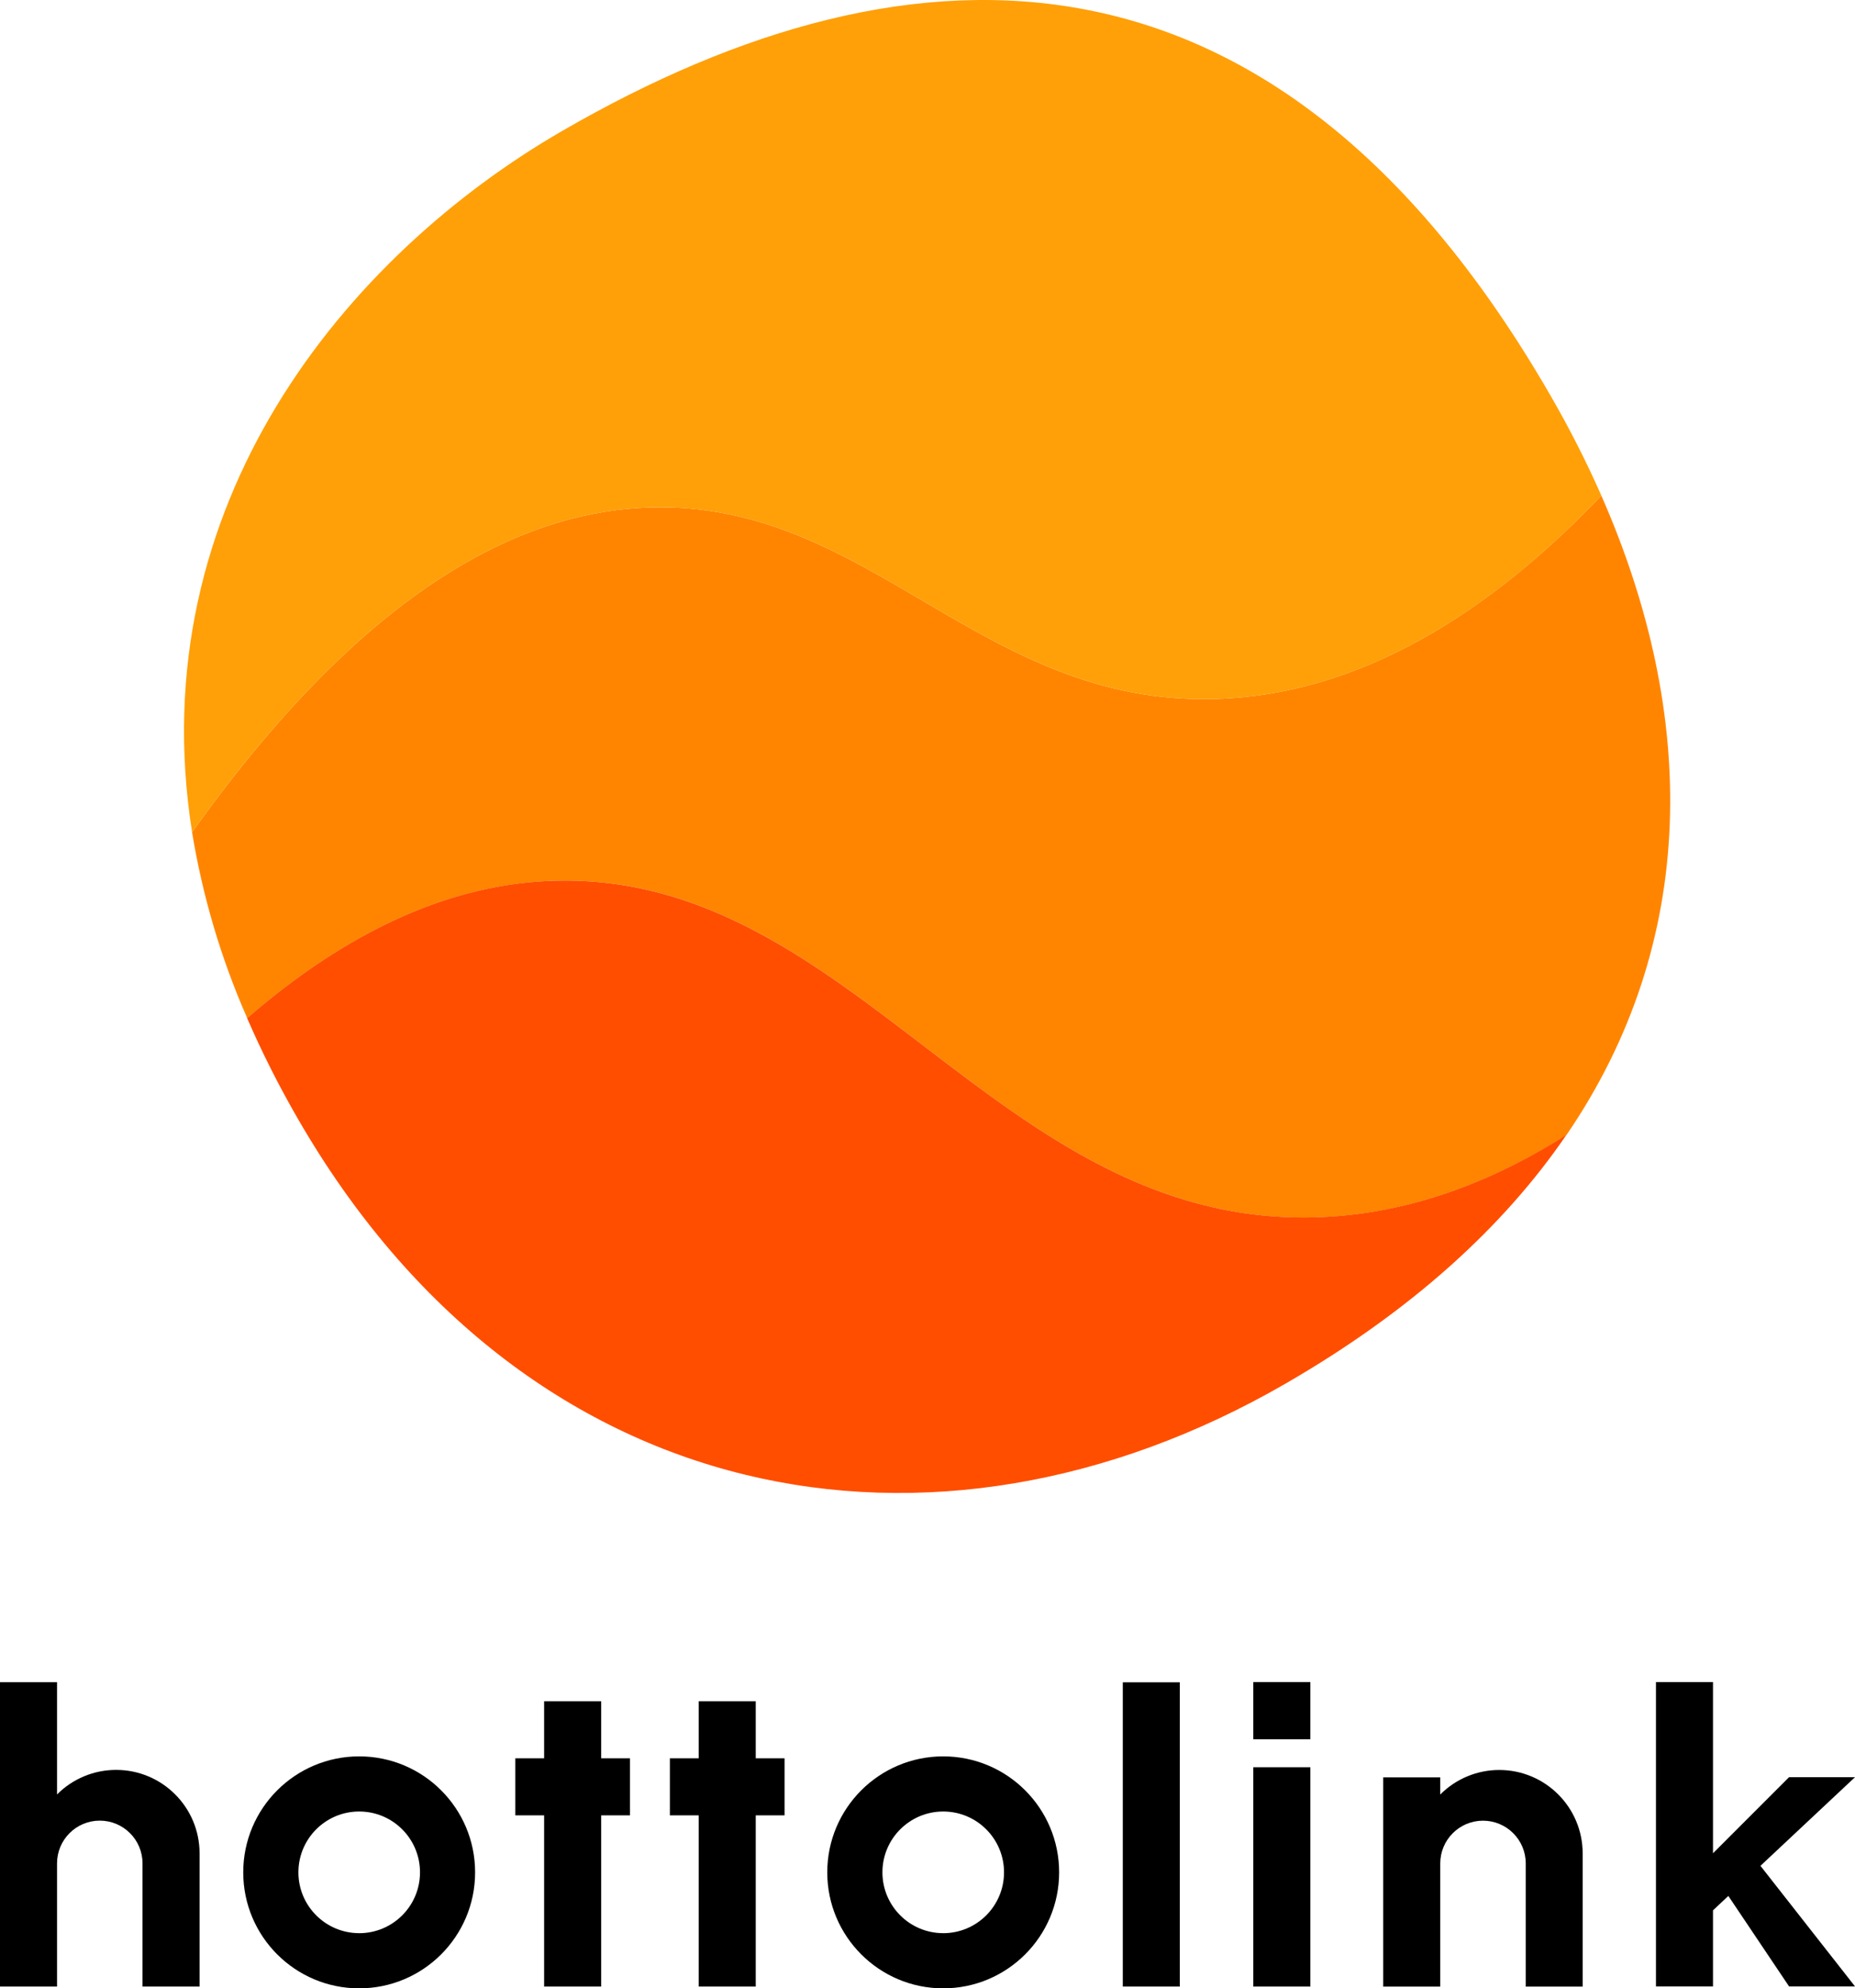 <?xml version="1.0" encoding="UTF-8"?><svg id="Layer_2" xmlns="http://www.w3.org/2000/svg" viewBox="0 0 724.34 776.05"><defs><style>.cls-1{fill:#ffa008;}.cls-2{fill:#ff4e00;}.cls-3{fill:#ff8500;}</style></defs><g id="_レイヤー_1"><g id="_レイヤー_2"><g id="_レイヤー_1-2"><polygon points="234.75 663.99 212.47 663.99 212.47 686.26 201.22 686.26 201.22 708.53 212.47 708.53 212.47 775.35 234.75 775.35 234.75 708.53 246 708.53 246 686.26 234.75 686.26 234.75 663.99"/><polygon points="295.1 663.99 272.83 663.99 272.83 686.26 261.57 686.26 261.57 708.53 272.83 708.53 272.83 775.35 295.1 775.35 295.1 708.53 306.36 708.53 306.36 686.26 295.1 686.26 295.1 663.99"/><path d="m140.25,685.51c-25,0-45.27,20.27-45.27,45.27s20.27,45.27,45.27,45.27,45.27-20.27,45.27-45.27c0-25-20.25-45.26-45.25-45.27h-.02Zm0,69c-13.11,0-23.74-10.64-23.73-23.75s10.64-23.74,23.75-23.73c13.11,0,23.74,10.64,23.73,23.75h0c0,13.11-10.63,23.74-23.74,23.74h0Z"/><path d="m368.31,685.51c-25,0-45.27,20.26-45.28,45.26,0,25,20.26,45.27,45.26,45.28,25,0,45.27-20.26,45.28-45.26h0c0-25.01-20.26-45.27-45.26-45.28Zm0,69c-13.11,0-23.74-10.63-23.74-23.74,0-13.11,10.63-23.74,23.74-23.74s23.74,10.63,23.74,23.74h0c0,13.11-10.62,23.74-23.73,23.75h0Z"/><rect x="438.43" y="656.61" width="22.27" height="118.74"/><rect x="489.39" y="689.75" width="22.27" height="85.6"/><rect x="489.39" y="656.5" width="22.27" height="22.33"/><path d="m45.34,690.79c-8.66,0-16.96,3.44-23.07,9.58v-43.81H0v118.79h22.27v-48.07h0c0-9.22,7.47-16.69,16.69-16.69,9.22,0,16.69,7.47,16.69,16.69v48.08h22.28v-52c-.01-17.99-14.6-32.57-32.59-32.57Z"/><path d="m585.46,690.82c-8.66-.01-16.97,3.44-23.07,9.58v-6.69h-22.27v81.67h22.27v-48.08h0c0-9.22,7.47-16.69,16.69-16.69s16.69,7.47,16.69,16.69h0v48.07h22.23v-52c-.02-17.97-14.57-32.53-32.54-32.55Z"/><polygon points="724.34 693.63 698.59 693.63 668.89 723.32 668.89 656.5 646.62 656.5 646.62 775.29 668.89 775.29 668.89 745.6 674.88 739.98 698.59 775.29 724.34 775.29 687.42 728.23 724.34 693.63"/><path class="cls-3" d="m625.28,193.42c-36.27,38-87.67,77.48-150.5,79.37-92.1,2.78-134.85-77.36-221-74.73-44.17,1.35-106.05,24.68-178.78,126.75,4.09,25,11.32,49.38,21.53,72.57,50-43.31,91.8-53,121.18-53.65,115.49-2.41,171.53,133.28,293.72,131.47,41.68-.6,76.24-17,100.29-32.27,51.49-75.42,51.36-163.63,13.56-249.51Z"/><path class="cls-1" d="m253.8,198.06c86.13-2.63,128.88,77.51,221,74.73,62.83-1.89,114.23-41.36,150.5-79.37-5.92-13.38-12.56-26.43-19.89-39.09C499.51-29.07,358.12-28.99,219.68,51.01,135.39,99.65,54.78,196.87,75,324.81c72.73-102.07,134.61-125.4,178.8-126.75Z"/><path class="cls-2" d="m217.67,343.73c-29.38.61-71.17,10.34-121.18,53.65,5.86,13.47,12.48,26.6,19.84,39.31,88.24,152.83,247.96,182.88,385.67,103.32,49.2-28.4,85.25-61.32,109.68-97.11-24.05,15.29-58.61,31.67-100.29,32.27-122.15,1.84-178.19-133.85-293.72-131.44Z"/></g></g></g></svg>